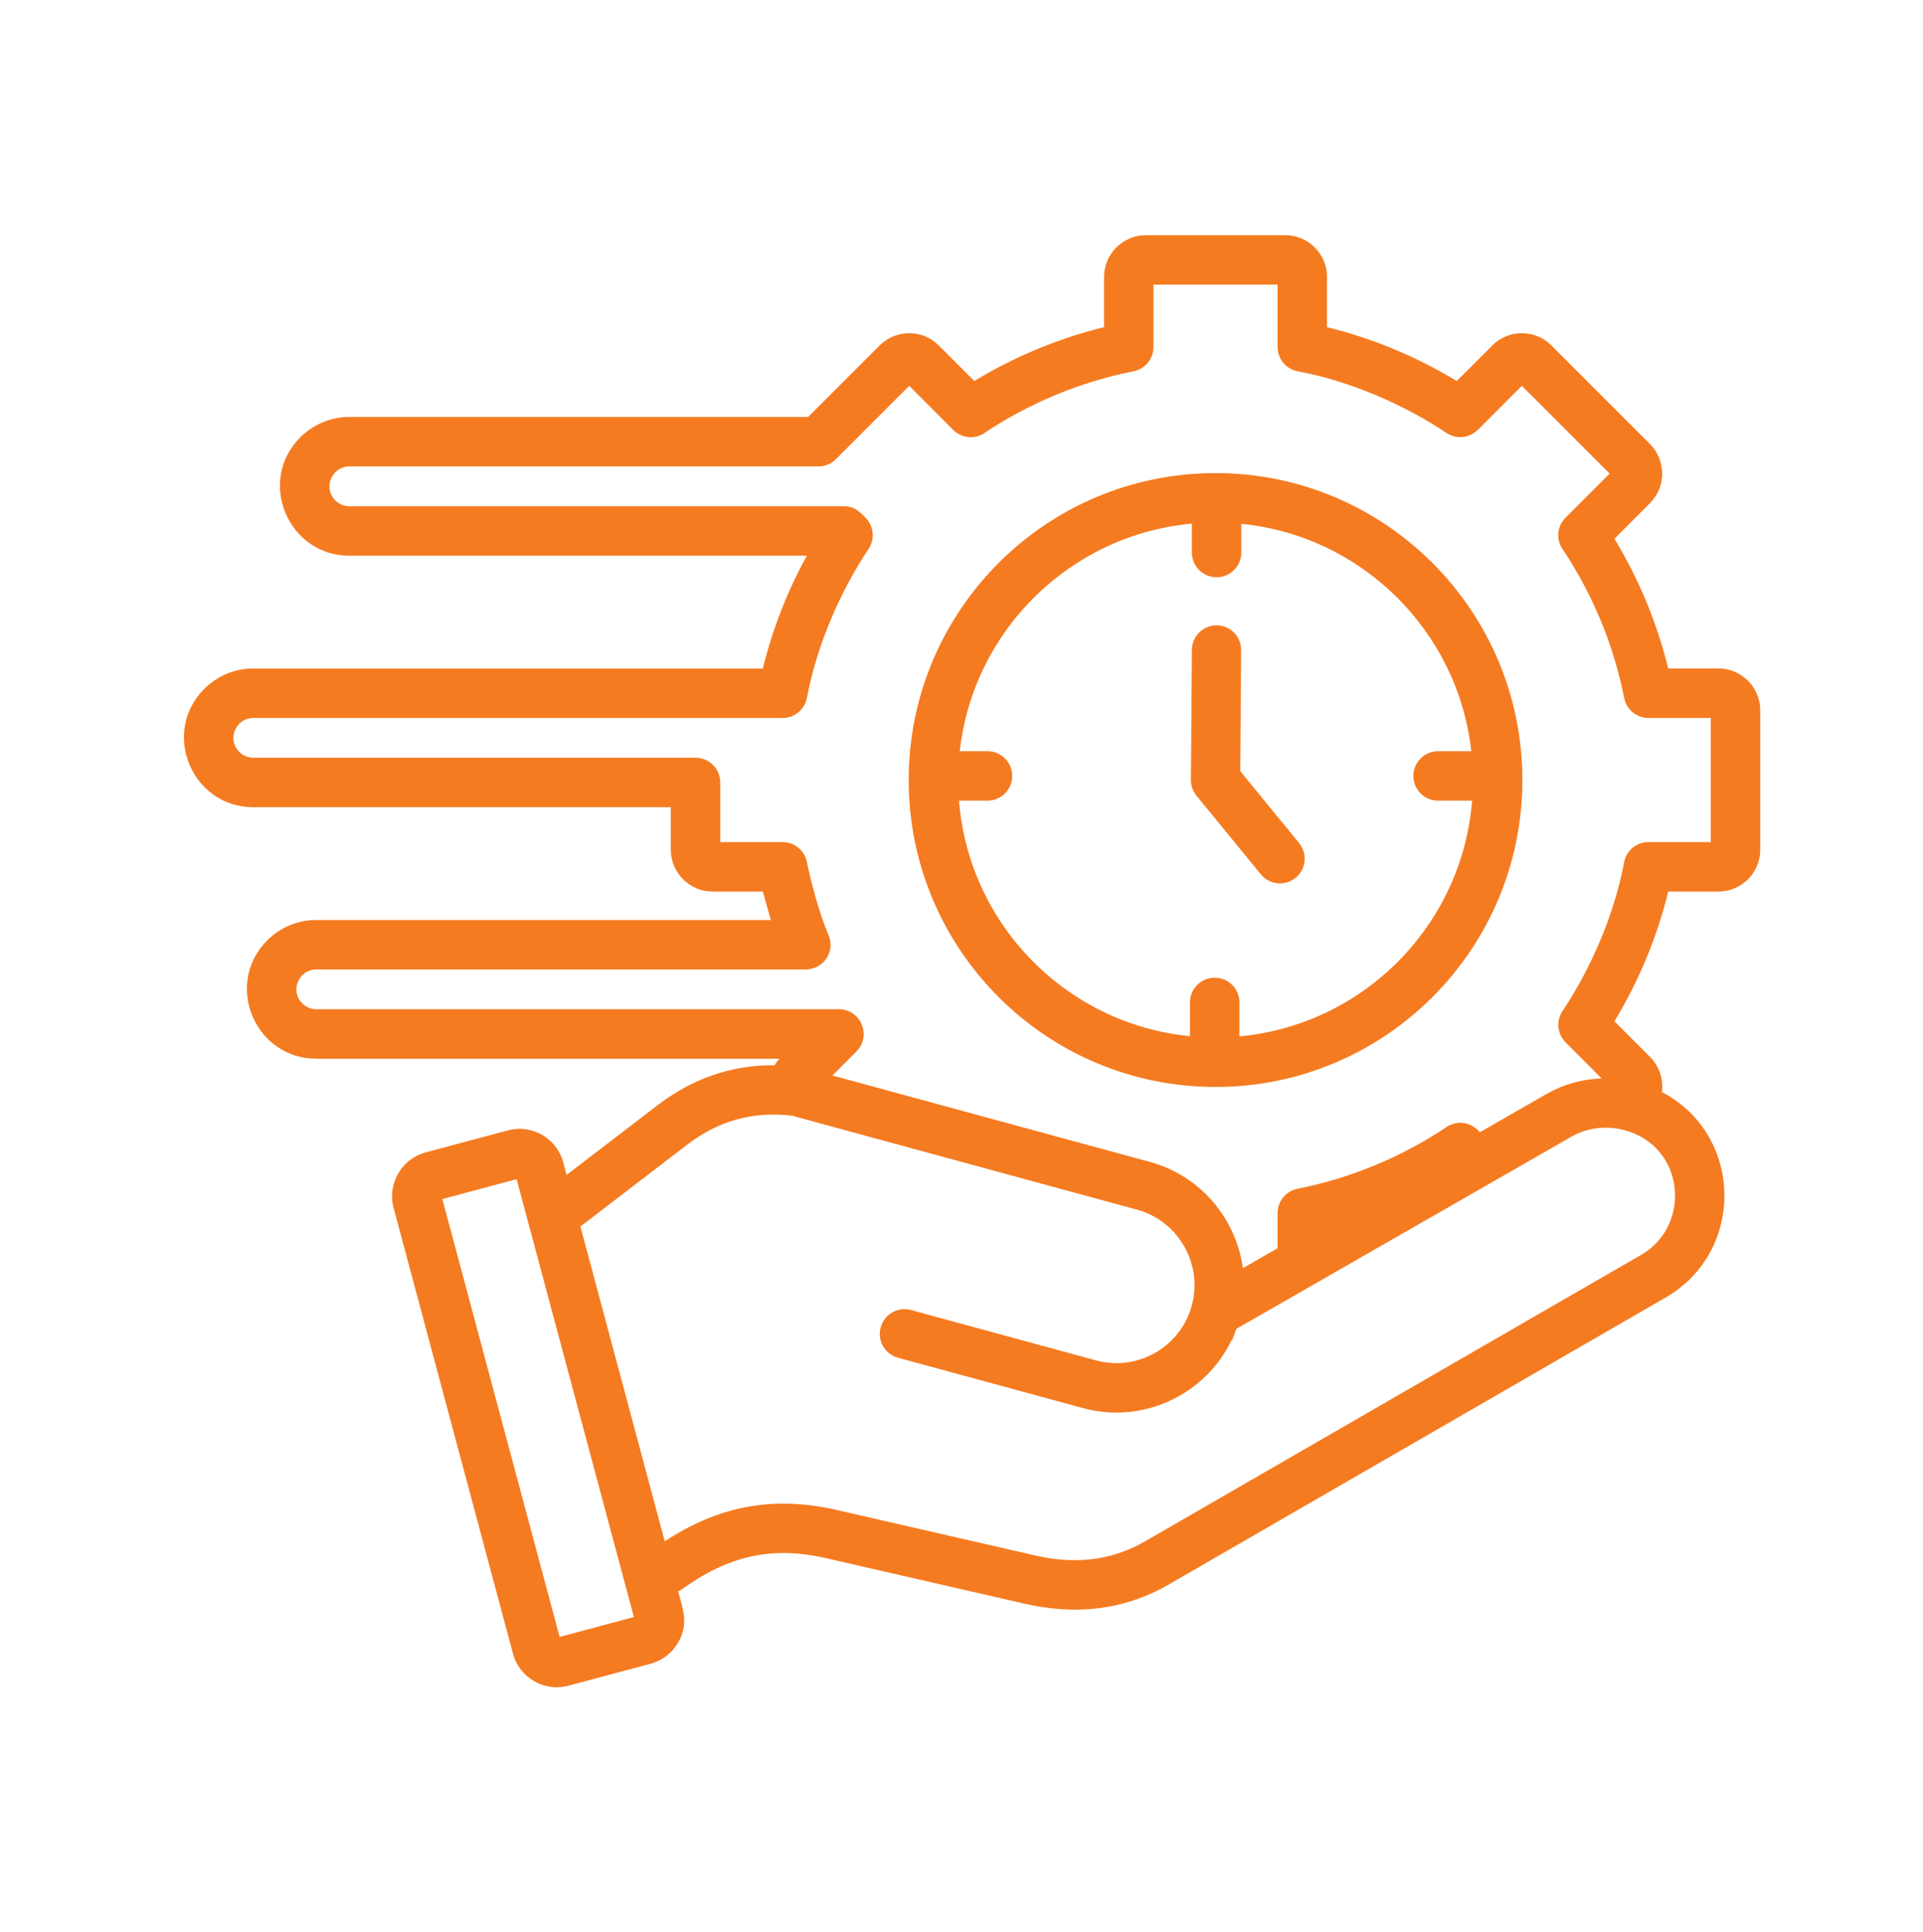 <?xml version="1.0" encoding="UTF-8"?>
<svg xmlns="http://www.w3.org/2000/svg" xmlns:xlink="http://www.w3.org/1999/xlink" width="224" zoomAndPan="magnify" viewBox="0 0 168 168.75" height="225" preserveAspectRatio="xMidYMid meet" version="1.2">
  <defs>
    <clipPath id="0decc680cc">
      <path d="M 16 20.523 L 153.918 20.523 L 153.918 147.836 L 16 147.836 Z M 16 20.523 "></path>
    </clipPath>
  </defs>
  <g id="2270debe0c">
    <g clip-rule="nonzero" clip-path="url(#0decc680cc)">
      <path style=" stroke:none;fill-rule:evenodd;fill:#f57b21;fill-opacity:1;" d="M 69.207 97.449 C 69.137 97.445 69.066 97.438 68.996 97.422 C 67.41 97.254 65.898 97.363 64.461 97.746 C 62.918 98.156 61.453 98.891 60.074 99.949 L 50.707 107.121 L 58.074 134.617 C 62.719 131.566 67.488 130.594 73.094 131.879 L 90.426 135.852 C 93.812 136.629 97 136.367 100.027 134.621 L 100.027 134.625 L 143.379 109.598 C 147.812 107.035 147.227 100.098 141.891 98.699 C 140.363 98.297 138.691 98.469 137.262 99.289 L 130.086 103.406 C 130.031 103.438 129.973 103.473 129.918 103.5 L 108.008 116.062 L 107.648 117.059 L 107.598 117.039 C 105.301 121.832 99.836 124.406 94.621 122.984 L 78.457 118.586 C 77.305 118.273 76.625 117.09 76.938 115.938 C 77.25 114.785 78.438 114.105 79.586 114.418 L 95.75 118.816 C 97.559 119.312 99.41 119.02 100.926 118.148 C 104.207 116.273 105.324 112.121 103.453 108.852 C 102.586 107.332 101.141 106.145 99.336 105.652 Z M 49.5 102.617 L 57.457 96.523 C 60.492 94.199 63.918 93.004 67.676 93.035 C 67.793 92.836 67.93 92.645 68.09 92.465 L 27.629 92.465 C 22.289 92.465 19.523 85.957 23.352 82.129 C 24.449 81.031 25.961 80.352 27.629 80.352 L 67.34 80.352 L 66.645 77.867 L 62.254 77.867 C 60.242 77.867 58.605 76.219 58.605 74.223 L 58.605 70.5 L 22.129 70.5 C 16.785 70.5 14.02 63.988 17.848 60.164 C 18.945 59.066 20.461 58.387 22.129 58.387 L 66.645 58.387 C 67.488 54.945 68.785 51.629 70.488 48.535 L 30.52 48.535 C 25.176 48.535 22.41 42.023 26.238 38.195 C 27.336 37.102 28.852 36.418 30.52 36.418 L 70.602 36.418 L 76.855 30.168 C 78.289 28.73 80.645 28.762 82.004 30.172 L 82.012 30.168 L 85.121 33.277 C 88.637 31.145 92.449 29.559 96.453 28.574 L 96.453 24.184 C 96.453 22.184 98.102 20.539 100.098 20.539 L 112.289 20.539 C 114.289 20.539 115.934 22.184 115.934 24.184 L 115.934 28.574 C 119.938 29.559 123.75 31.148 127.266 33.277 L 130.379 30.168 C 131.812 28.73 134.168 28.762 135.527 30.172 L 135.531 30.168 L 144.152 38.785 C 144.844 39.477 145.211 40.434 145.211 41.363 L 145.219 41.363 C 145.219 42.289 144.863 43.223 144.148 43.938 L 144.152 43.941 L 141.043 47.055 C 143.172 50.566 144.758 54.383 145.742 58.383 L 150.137 58.383 C 152.133 58.383 153.781 60.031 153.781 62.031 L 153.781 74.219 C 153.781 76.23 152.137 77.867 150.137 77.867 L 145.746 77.867 C 144.762 81.867 143.172 85.684 141.043 89.199 L 144.152 92.309 C 144.98 93.137 145.336 94.281 145.188 95.379 C 152.336 99.113 152.488 109.305 145.52 113.324 L 102.184 138.344 L 102.188 138.348 C 98.172 140.668 93.934 141.082 89.465 140.055 L 72.133 136.082 C 67.32 134.98 63.535 135.961 59.617 138.777 C 59.512 138.852 59.391 138.926 59.246 138.996 C 59.68 140.605 60.18 141.844 59.242 143.465 C 58.738 144.336 57.883 145.027 56.852 145.305 L 49.652 147.23 C 47.555 147.793 45.383 146.531 44.82 144.441 L 34.383 105.484 C 33.824 103.395 35.09 101.211 37.176 100.652 L 44.375 98.727 C 46.469 98.164 48.641 99.414 49.207 101.516 Z M 55.379 141.23 L 48.891 142.969 L 38.645 104.727 L 45.133 102.988 Z M 108.582 110.758 C 107.984 106.398 104.848 102.676 100.469 101.484 L 72.723 93.934 L 74.82 91.832 C 76.184 90.469 75.199 88.145 73.293 88.145 L 27.629 88.145 C 27.156 88.145 26.723 87.949 26.406 87.633 C 25.293 86.523 26.121 84.672 27.629 84.672 L 70.402 84.672 C 71.875 84.672 73.059 83.18 72.344 81.562 C 71.645 79.988 70.844 77.043 70.492 75.285 C 70.285 74.258 69.383 73.547 68.375 73.547 L 62.926 73.547 L 62.926 68.34 C 62.926 67.148 61.961 66.18 60.766 66.18 L 22.129 66.18 C 21.652 66.18 21.219 65.984 20.902 65.668 C 19.793 64.555 20.617 62.707 22.129 62.707 L 68.375 62.707 C 69.441 62.707 70.328 61.93 70.504 60.914 C 71.34 56.43 73.379 51.688 75.883 47.945 C 76.465 47.074 76.328 45.938 75.617 45.223 L 75.621 45.219 C 75.062 44.66 74.641 44.215 73.723 44.215 L 30.52 44.215 C 30.043 44.215 29.609 44.02 29.293 43.703 C 28.184 42.59 29.008 40.738 30.52 40.738 L 71.496 40.738 C 72.098 40.738 72.645 40.492 73.035 40.098 L 79.434 33.699 L 83.285 37.555 C 84.066 38.336 85.301 38.391 86.148 37.723 C 88.059 36.461 90.102 35.375 92.262 34.477 C 94.414 33.586 96.676 32.895 99.035 32.426 C 100.062 32.219 100.773 31.316 100.773 30.309 L 100.773 24.859 L 111.613 24.859 L 111.613 30.309 C 111.613 31.375 112.387 32.262 113.406 32.434 C 117.891 33.27 122.629 35.312 126.375 37.816 C 127.246 38.398 128.383 38.262 129.098 37.547 L 129.102 37.555 L 132.953 33.699 L 140.621 41.363 L 136.766 45.219 C 135.984 46 135.926 47.234 136.598 48.082 C 137.855 49.992 138.945 52.035 139.844 54.195 C 140.734 56.344 141.426 58.609 141.895 60.969 C 142.102 61.996 143.004 62.707 144.012 62.707 L 149.461 62.707 L 149.461 73.547 L 144.012 73.547 C 142.945 73.547 142.059 74.32 141.883 75.34 C 141.047 79.824 139.008 84.562 136.504 88.309 C 135.922 89.176 136.059 90.316 136.77 91.027 L 136.766 91.031 L 139.918 94.188 C 138.273 94.242 136.621 94.684 135.117 95.543 L 129.289 98.887 L 129.102 98.699 C 128.32 97.918 127.086 97.859 126.238 98.527 C 124.328 99.789 122.285 100.879 120.125 101.773 C 117.977 102.664 115.711 103.359 113.352 103.828 C 112.324 104.031 111.613 104.938 111.613 105.945 L 111.613 109.02 L 108.582 110.762 Z M 104.129 56.762 L 104.043 68.117 C 104.039 68.637 104.223 69.113 104.527 69.488 L 104.523 69.492 L 110.152 76.363 C 110.906 77.289 112.266 77.422 113.188 76.668 C 114.113 75.914 114.246 74.555 113.492 73.629 L 108.352 67.352 L 108.43 56.777 C 108.438 55.59 107.477 54.621 106.289 54.617 C 105.098 54.613 104.133 55.57 104.129 56.762 Z M 125.637 69.93 C 124.441 69.93 123.477 68.965 123.477 67.77 C 123.477 66.578 124.441 65.609 125.637 65.609 L 128.539 65.609 C 127.371 55.109 118.973 46.797 108.445 45.75 L 108.445 48.258 C 108.445 49.453 107.477 50.418 106.285 50.418 C 105.094 50.418 104.125 49.453 104.125 48.258 L 104.125 45.734 C 93.516 46.703 85.023 55.043 83.848 65.609 L 86.27 65.609 C 87.461 65.609 88.43 66.578 88.43 67.77 C 88.43 68.965 87.461 69.93 86.27 69.93 L 83.781 69.93 C 84.641 80.758 93.172 89.438 103.961 90.5 L 103.961 87.551 C 103.961 86.359 104.93 85.391 106.121 85.391 C 107.316 85.391 108.281 86.359 108.281 87.551 L 108.281 90.516 C 119.137 89.516 127.742 80.809 128.609 69.93 Z M 106.195 41.32 C 91.391 41.32 79.387 53.32 79.387 68.125 C 79.387 82.93 91.391 94.934 106.195 94.934 C 120.996 94.934 133 82.93 133 68.125 C 133 53.32 120.996 41.32 106.195 41.32 Z M 106.195 41.32 "></path>
    </g>
  </g>
</svg>
